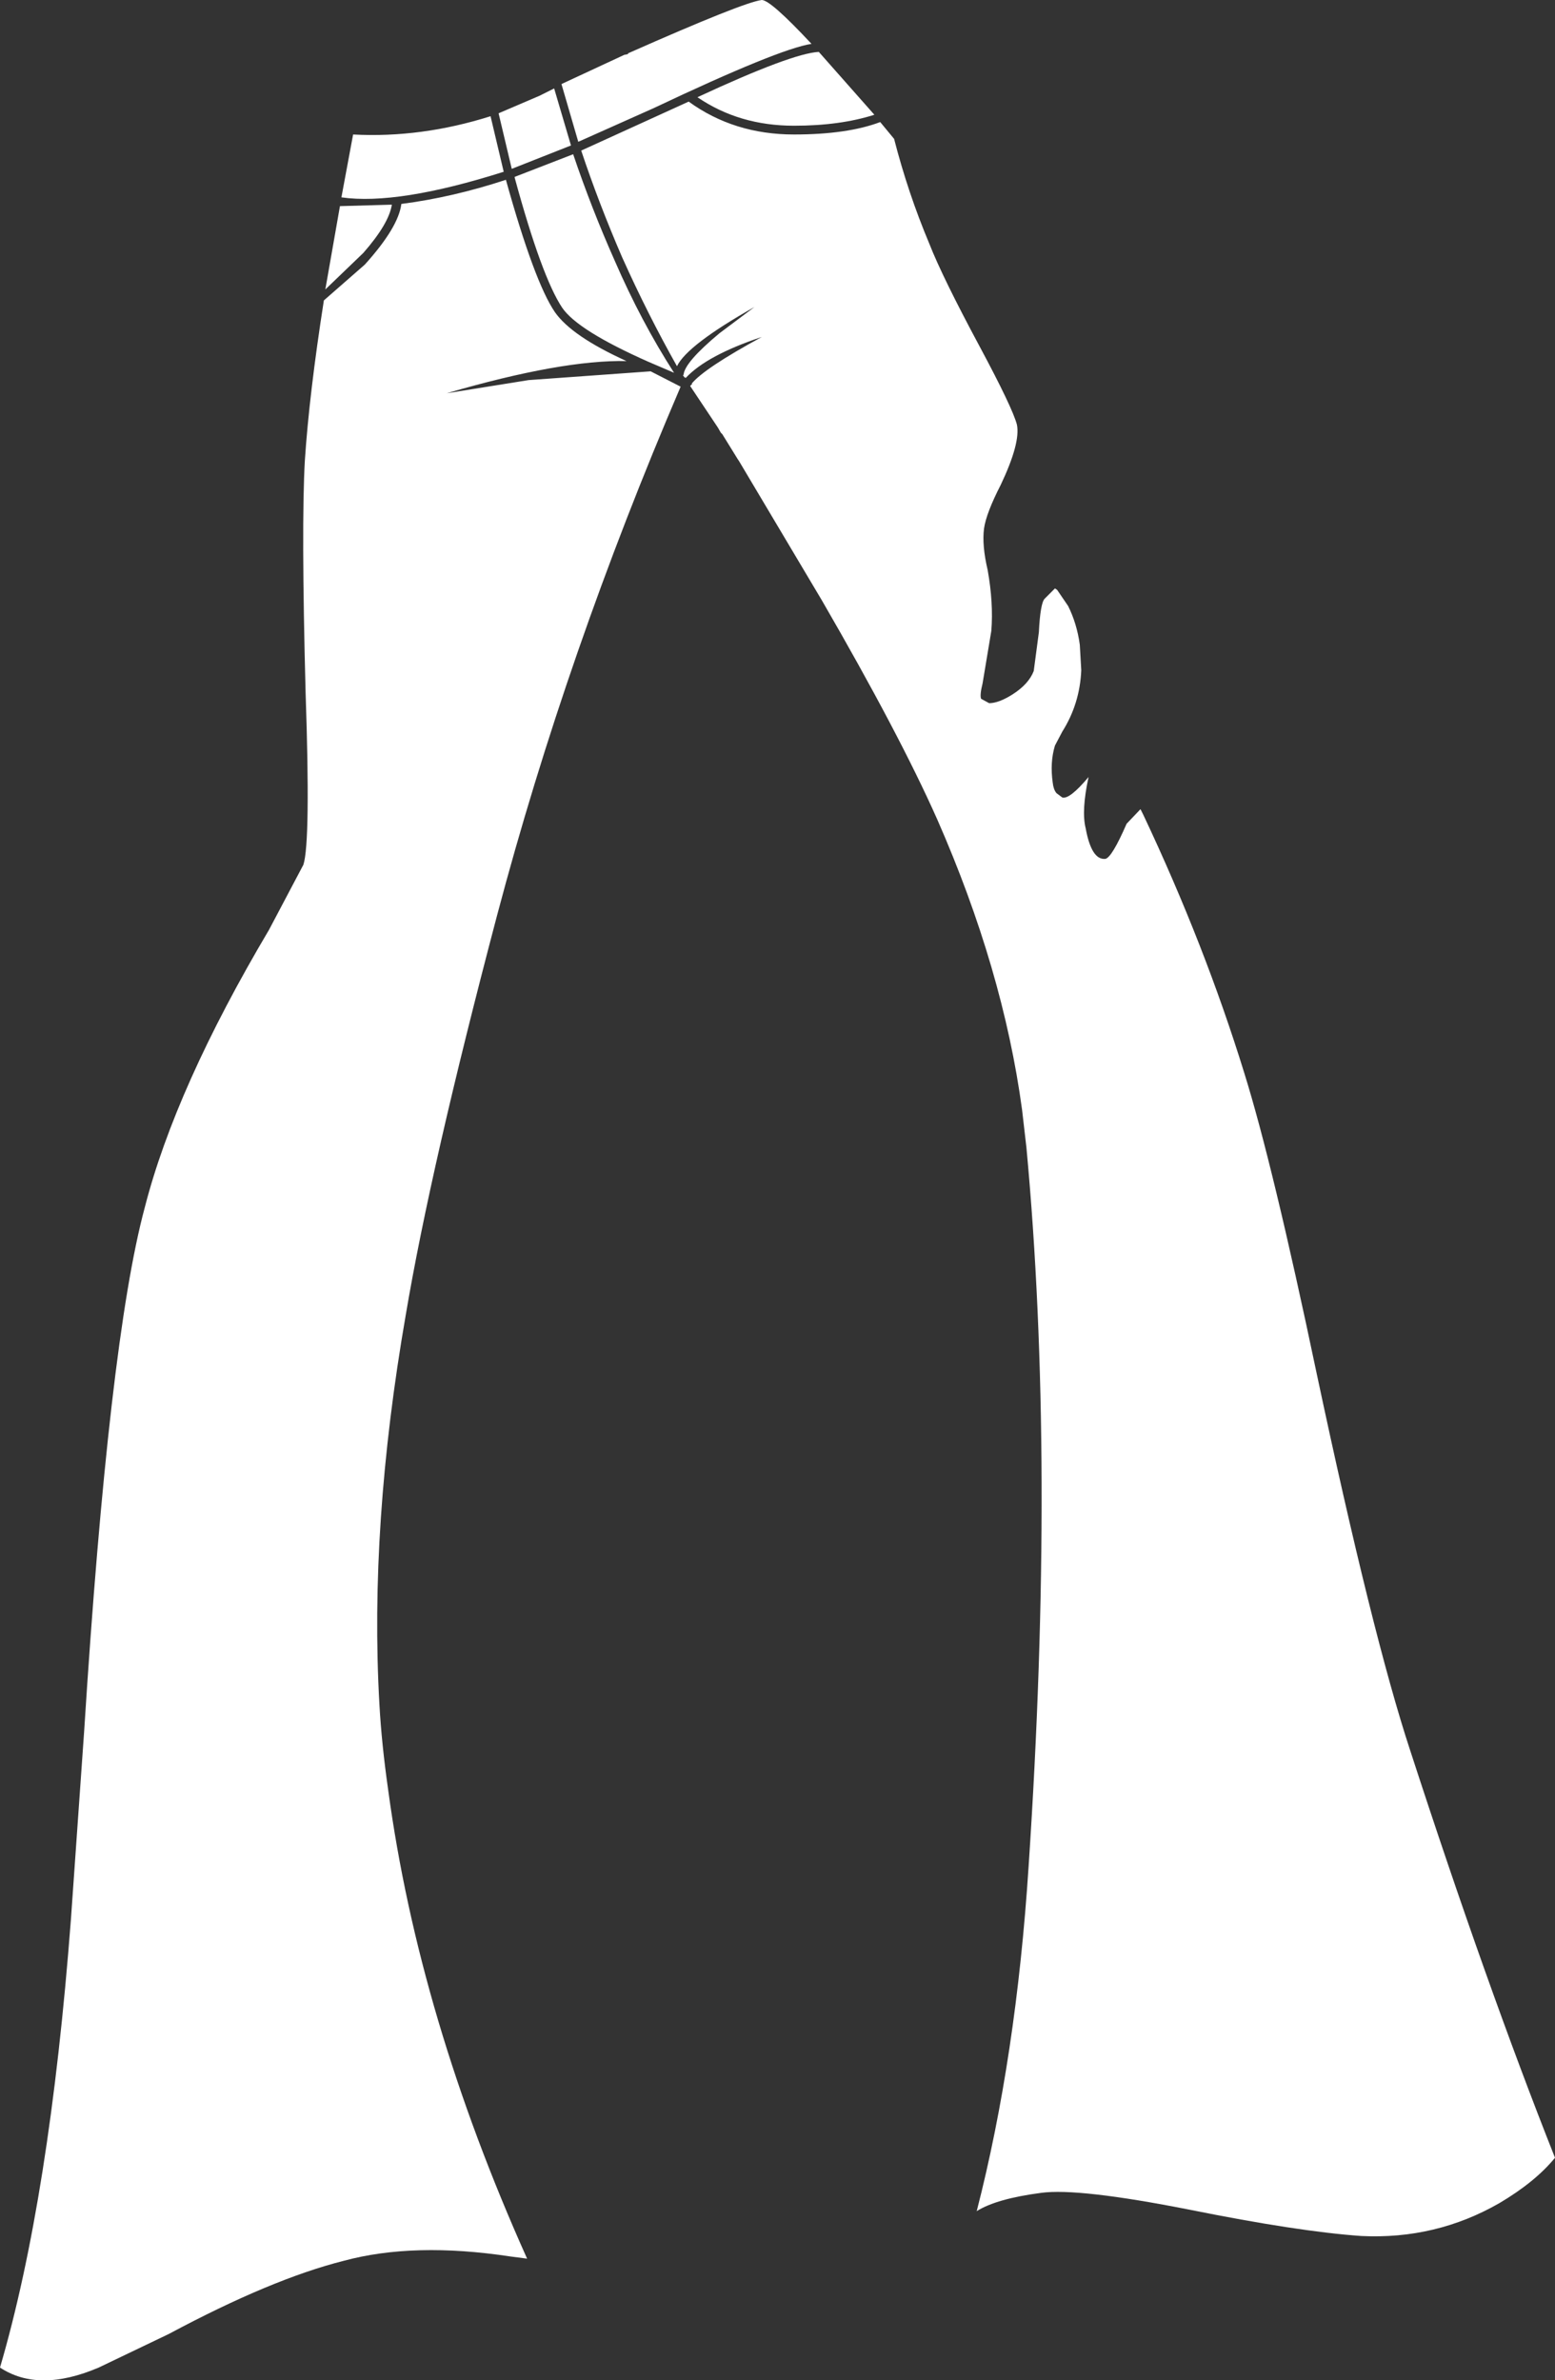 <?xml version="1.0" encoding="UTF-8" standalone="no"?>
<svg xmlns:xlink="http://www.w3.org/1999/xlink" height="162.8px" width="106.35px" xmlns="http://www.w3.org/2000/svg">
  <rect width="100%" height="100%" fill="#333333" stroke="none"/>
  <g transform="matrix(1.0, 0.0, 0.0, 1.0, 0.0, 0.0)">
    <path d="M23.25 14.1 L26.8 14.0 Q26.6 15.3 24.85 17.3 L22.25 19.8 23.25 14.1 M33.55 7.95 L34.45 11.75 Q27.2 14.05 23.35 13.5 L24.15 9.2 Q28.8 9.45 33.55 7.95 M34.1 7.75 L36.9 6.55 37.9 6.05 39.05 9.95 35.0 11.55 34.1 7.75 M44.5 25.4 L46.55 26.45 Q38.75 44.65 34.0 62.6 29.45 79.85 27.75 89.95 25.25 104.35 25.95 116.6 26.1 119.3 26.55 122.45 28.65 138.0 36.05 154.5 L34.9 154.35 Q28.3 153.35 23.5 154.65 18.55 155.9 11.55 159.65 L6.75 161.95 Q2.65 163.7 0.0 161.95 3.4 150.35 4.85 131.3 L5.75 118.5 Q7.45 91.7 9.9 82.6 12.0 74.4 18.4 63.6 L20.75 59.15 Q21.25 57.6 20.9 47.35 20.6 35.9 20.85 31.5 21.15 26.95 22.15 20.55 L24.95 18.1 Q27.25 15.55 27.45 13.95 30.95 13.5 34.6 12.3 36.55 19.3 37.95 21.35 39.1 23.0 42.85 24.7 38.45 24.6 30.55 26.9 L36.15 26.0 44.5 25.4 M46.1 25.5 L44.35 24.75 Q39.5 22.6 38.45 21.05 37.05 18.95 35.2 12.15 L35.2 12.1 39.2 10.55 Q40.45 14.25 42.05 17.85 43.85 22.0 46.1 25.5 M56.0 3.55 L59.8 7.85 Q57.45 8.6 54.3 8.6 50.55 8.6 47.7 6.65 54.15 3.65 56.0 3.55 M52.1 0.0 Q52.7 0.0 55.5 3.0 53.25 3.35 44.7 7.4 L39.55 9.7 38.4 5.75 42.7 3.75 42.95 3.7 42.95 3.65 Q50.85 0.15 52.1 0.0 M85.1 73.4 Q87.05 79.65 90.05 93.95 93.85 111.85 96.45 119.75 101.65 135.75 106.35 147.6 105.0 149.25 102.55 150.7 98.2 153.2 93.1 152.95 88.8 152.65 81.35 151.15 73.75 149.65 71.2 150.0 68.15 150.4 66.8 151.25 69.5 140.75 70.35 127.65 72.2 99.9 70.2 78.5 L69.9 75.9 Q68.6 66.3 64.1 56.05 61.5 50.2 56.2 41.05 L50.55 31.55 50.45 31.4 49.4 29.7 49.3 29.6 49.1 29.25 47.2 26.4 47.35 26.25 47.3 26.25 Q48.15 25.2 52.1 23.05 48.35 24.3 46.9 25.85 L46.8 25.8 46.7 25.65 46.75 25.65 Q46.8 24.8 49.2 22.8 L51.6 21.0 Q47.0 23.6 46.3 25.05 44.3 21.5 42.55 17.6 40.95 13.9 39.75 10.3 L47.1 6.95 Q50.2 9.2 54.3 9.2 57.95 9.2 60.2 8.35 L61.15 9.5 Q62.1 13.2 63.55 16.65 64.45 18.95 67.0 23.7 69.25 27.9 69.55 29.05 69.8 30.3 68.45 33.15 67.45 35.1 67.3 36.15 67.15 37.3 67.55 39.0 67.95 41.25 67.8 43.15 L67.2 46.75 Q67.0 47.55 67.1 47.8 L67.65 48.1 Q68.3 48.1 69.25 47.5 70.35 46.8 70.7 45.9 L71.05 43.25 Q71.15 41.25 71.45 40.95 L72.15 40.25 72.3 40.35 73.05 41.45 Q73.65 42.65 73.85 44.1 L73.95 45.85 Q73.85 48.15 72.65 50.05 L72.15 51.0 Q71.8 52.15 72.0 53.55 72.05 54.0 72.25 54.25 L72.65 54.55 Q73.15 54.7 74.45 53.15 73.95 55.45 74.25 56.65 74.65 58.85 75.6 58.75 76.05 58.65 77.05 56.35 L78.0 55.35 78.2 55.75 Q82.4 64.65 85.1 73.4" fill="#ffffff" fill-rule="evenodd" stroke="none"/>
  </g>
</svg>

